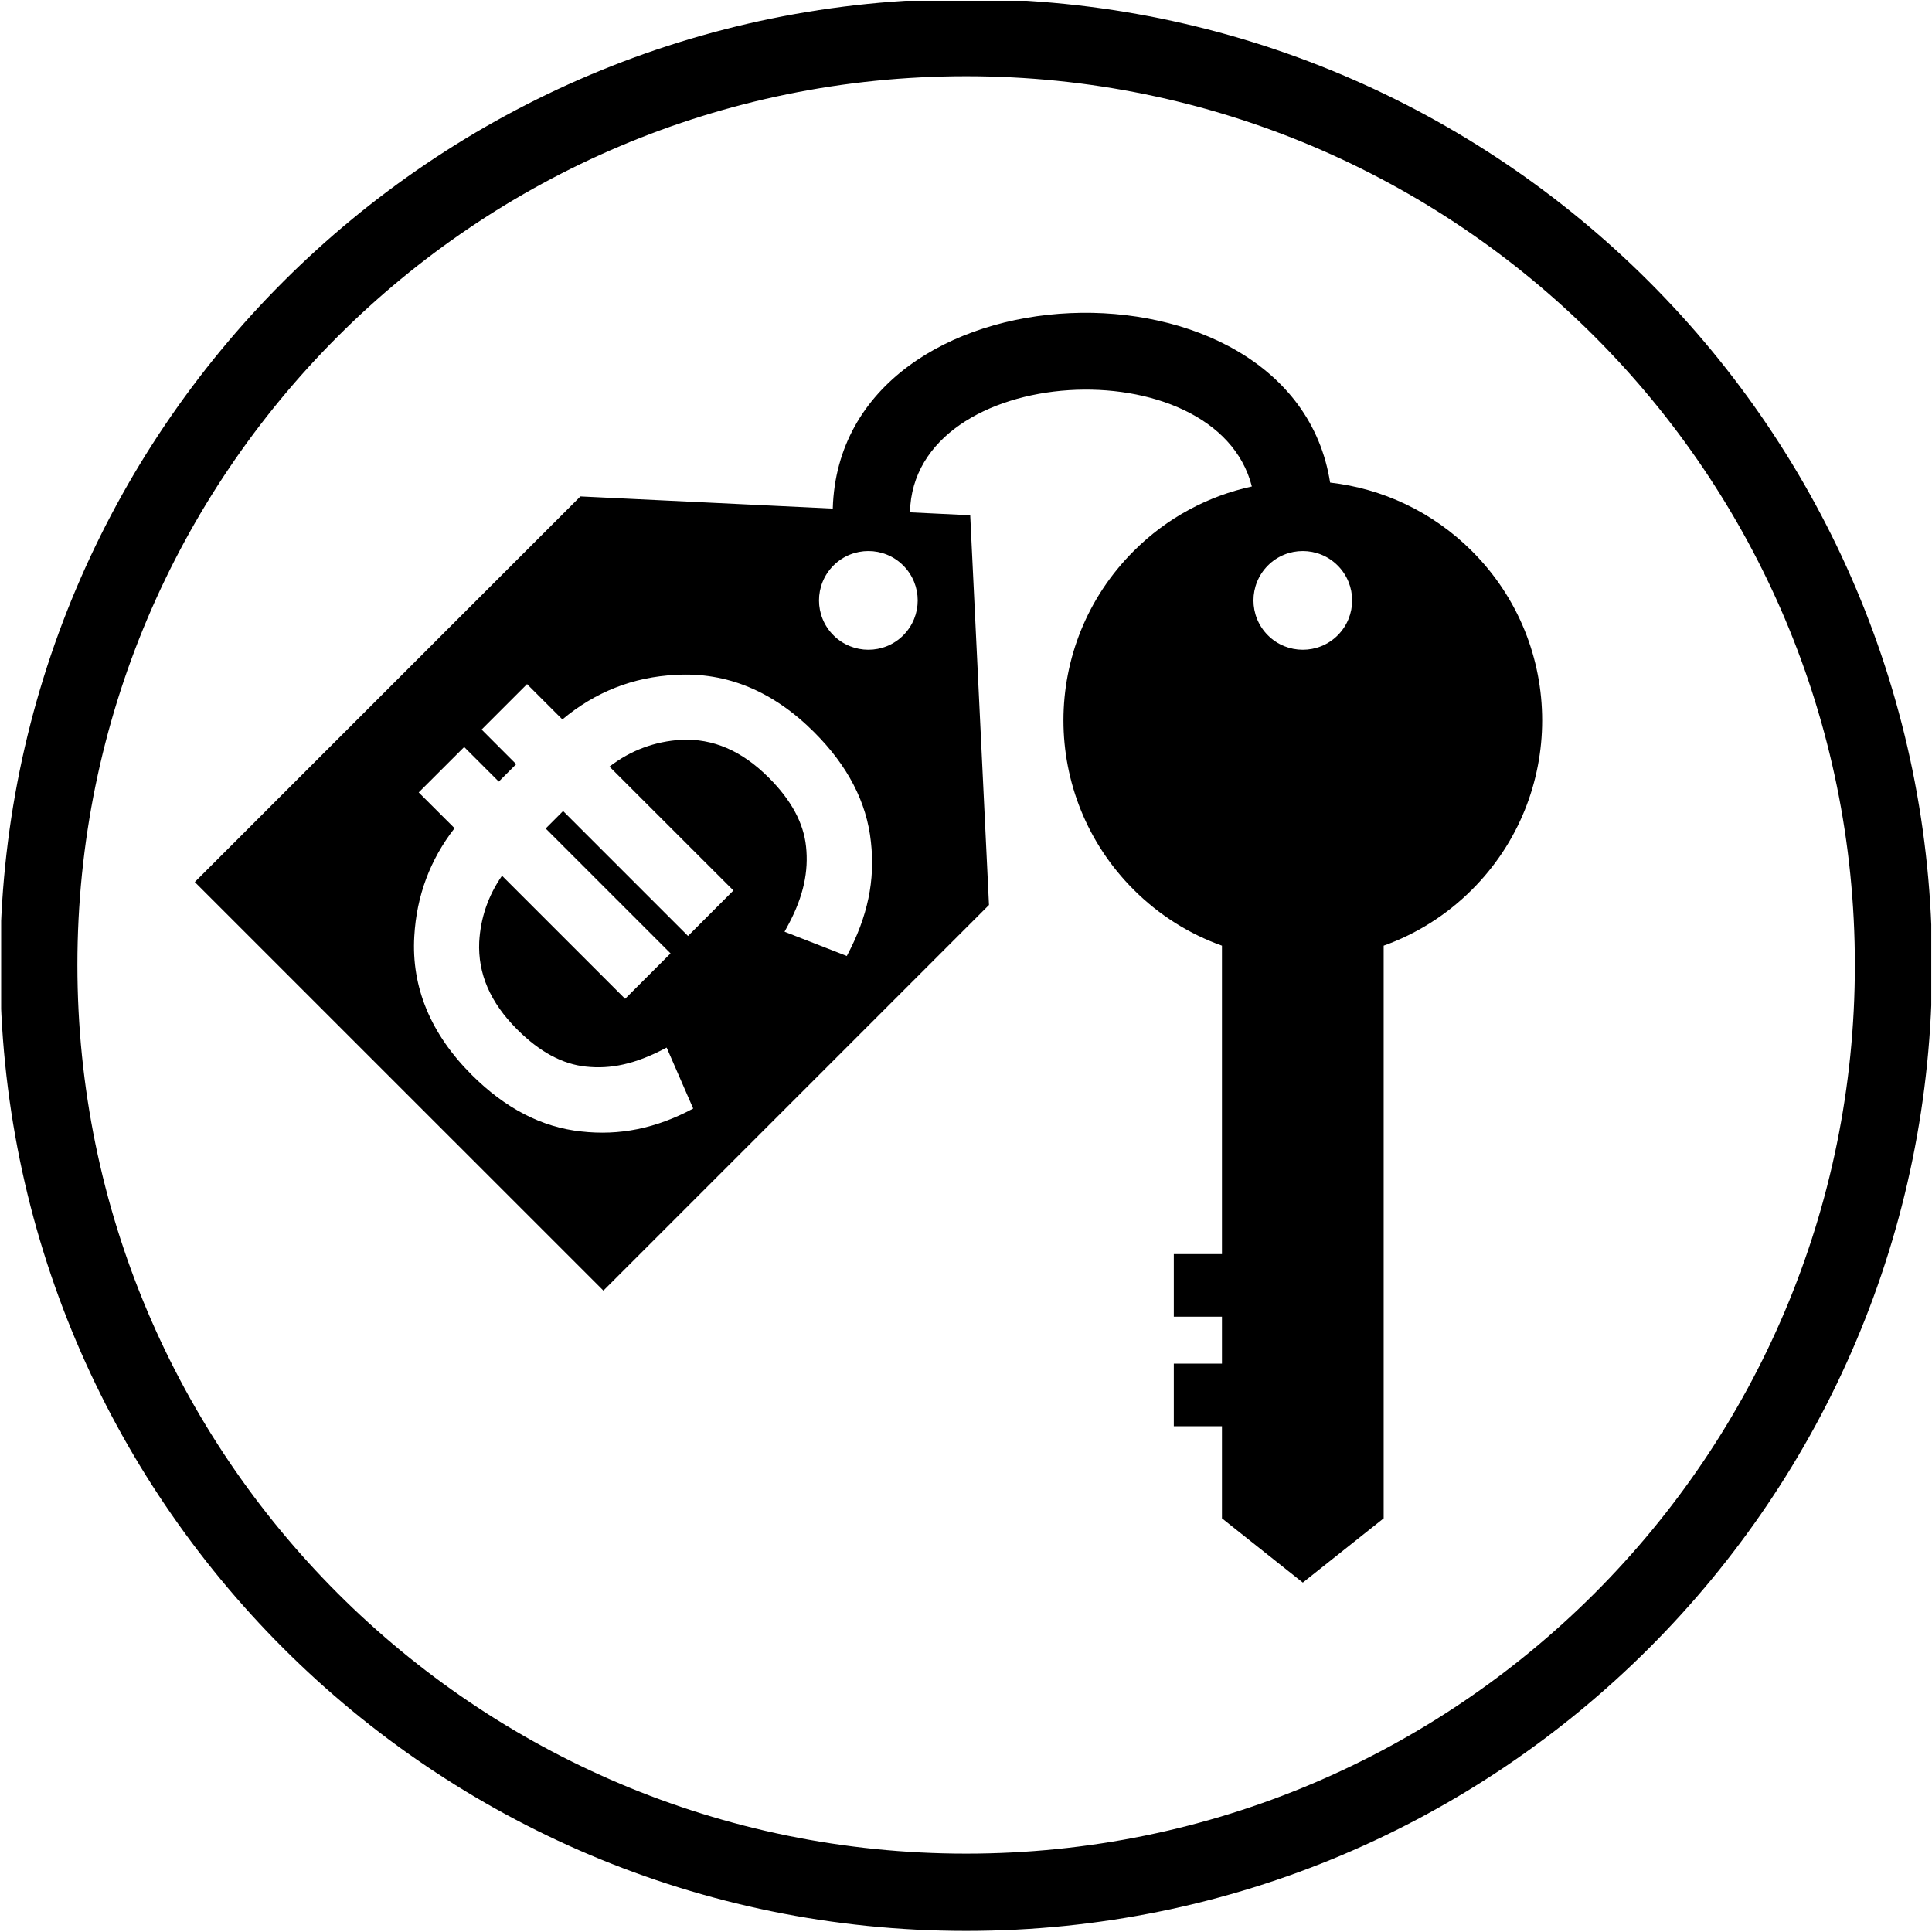 <?xml version="1.0" encoding="utf-8"?>
<!-- Generator: Adobe Illustrator 16.0.4, SVG Export Plug-In . SVG Version: 6.00 Build 0)  -->
<!DOCTYPE svg PUBLIC "-//W3C//DTD SVG 1.1//EN" "http://www.w3.org/Graphics/SVG/1.1/DTD/svg11.dtd">
<svg version="1.1" id="Livello_1" xmlns="http://www.w3.org/2000/svg" xmlns:xlink="http://www.w3.org/1999/xlink" x="0px" y="0px"
	 width="50px" height="50px" viewBox="0 0 50 50" enable-background="new 0 0 50 50" xml:space="preserve">
<g>
	<defs>
		<rect id="SVGID_1_" x="0.03" y="0.02" width="49.951" height="49.98"/>
	</defs>
	<clipPath id="SVGID_2_">
		<use xlink:href="#SVGID_1_"  overflow="visible"/>
	</clipPath>
	<path clip-path="url(#SVGID_2_)" d="M21.552,13.162c0.189-6.427,11.906-6.837,12.871-0.673c1.342,0.153,2.644,0.745,3.673,1.775
		c2.42,2.418,2.42,6.34,0,8.759c-0.668,0.669-1.453,1.153-2.287,1.451v14.82l-2.092,1.663l-2.093-1.663V36.91h-1.246v-1.62h1.246
		v-1.214h-1.246v-1.62h1.246v-7.982c-0.835-0.298-1.619-0.782-2.287-1.451c-2.42-2.419-2.42-6.341,0-8.759
		c0.871-0.873,1.938-1.43,3.061-1.674c-0.922-3.639-8.766-3.229-8.848,0.669l1.559,0.075l0.486,10.087l-9.979,9.98L5.041,22.827
		l9.98-9.98L21.552,13.162 M32.813,14.635c-0.498,0.499-0.498,1.308,0,1.806c0.497,0.499,1.308,0.499,1.806,0.001
		c0.499-0.499,0.499-1.307,0-1.807C34.121,14.136,33.311,14.136,32.813,14.635z M21.57,14.635c-0.499,0.499-0.499,1.308,0,1.806
		c0.5,0.499,1.308,0.499,1.806,0.001c0.499-0.499,0.499-1.307,0-1.807C22.878,14.136,22.07,14.136,21.57,14.635z M13.384,26.641
		c-0.701-0.7-1.018-1.447-0.982-2.265c0.036-0.624,0.231-1.194,0.59-1.712l3.186,3.185l1.176-1.175l-3.232-3.232l0.451-0.452
		l3.233,3.233l1.175-1.177l-3.208-3.206c0.554-0.424,1.171-0.652,1.859-0.694c0.819-0.037,1.565,0.28,2.266,0.982
		c0.593,0.592,0.899,1.183,0.962,1.777c0.069,0.638-0.06,1.279-0.453,2.018l-0.103,0.19l1.611,0.628
		c0.546-1.021,0.736-1.965,0.624-2.955c-0.108-1.026-0.604-1.973-1.466-2.834c-1.061-1.062-2.263-1.564-3.587-1.486
		c-1.105,0.055-2.083,0.443-2.932,1.153l-0.914-0.914l-1.176,1.176l0.895,0.896l-0.451,0.451l-0.895-0.895l-1.177,1.175l0.928,0.926
		c-0.633,0.815-0.982,1.747-1.042,2.795c-0.078,1.322,0.425,2.527,1.486,3.588c0.862,0.861,1.808,1.357,2.835,1.465
		c0.99,0.112,1.934-0.077,2.897-0.593l-0.687-1.578c-0.81,0.432-1.452,0.562-2.092,0.492C14.568,27.541,13.976,27.235,13.384,26.641
		z M25.004-0.028c13.807,0,24.999,11.192,24.999,25.001c0,13.806-11.192,24.999-24.999,24.999c-13.808,0-25-11.192-25-24.999
		C0.004,11.164,11.196-0.028,25.004-0.028z M25.004,1.972c-12.703,0-23.001,10.298-23.001,23.001
		c0,12.701,10.298,22.999,23.001,22.999c12.702,0,23-10.298,23-22.999C48.004,12.27,37.706,1.972,25.004,1.972z"/>
</g>
</svg>
